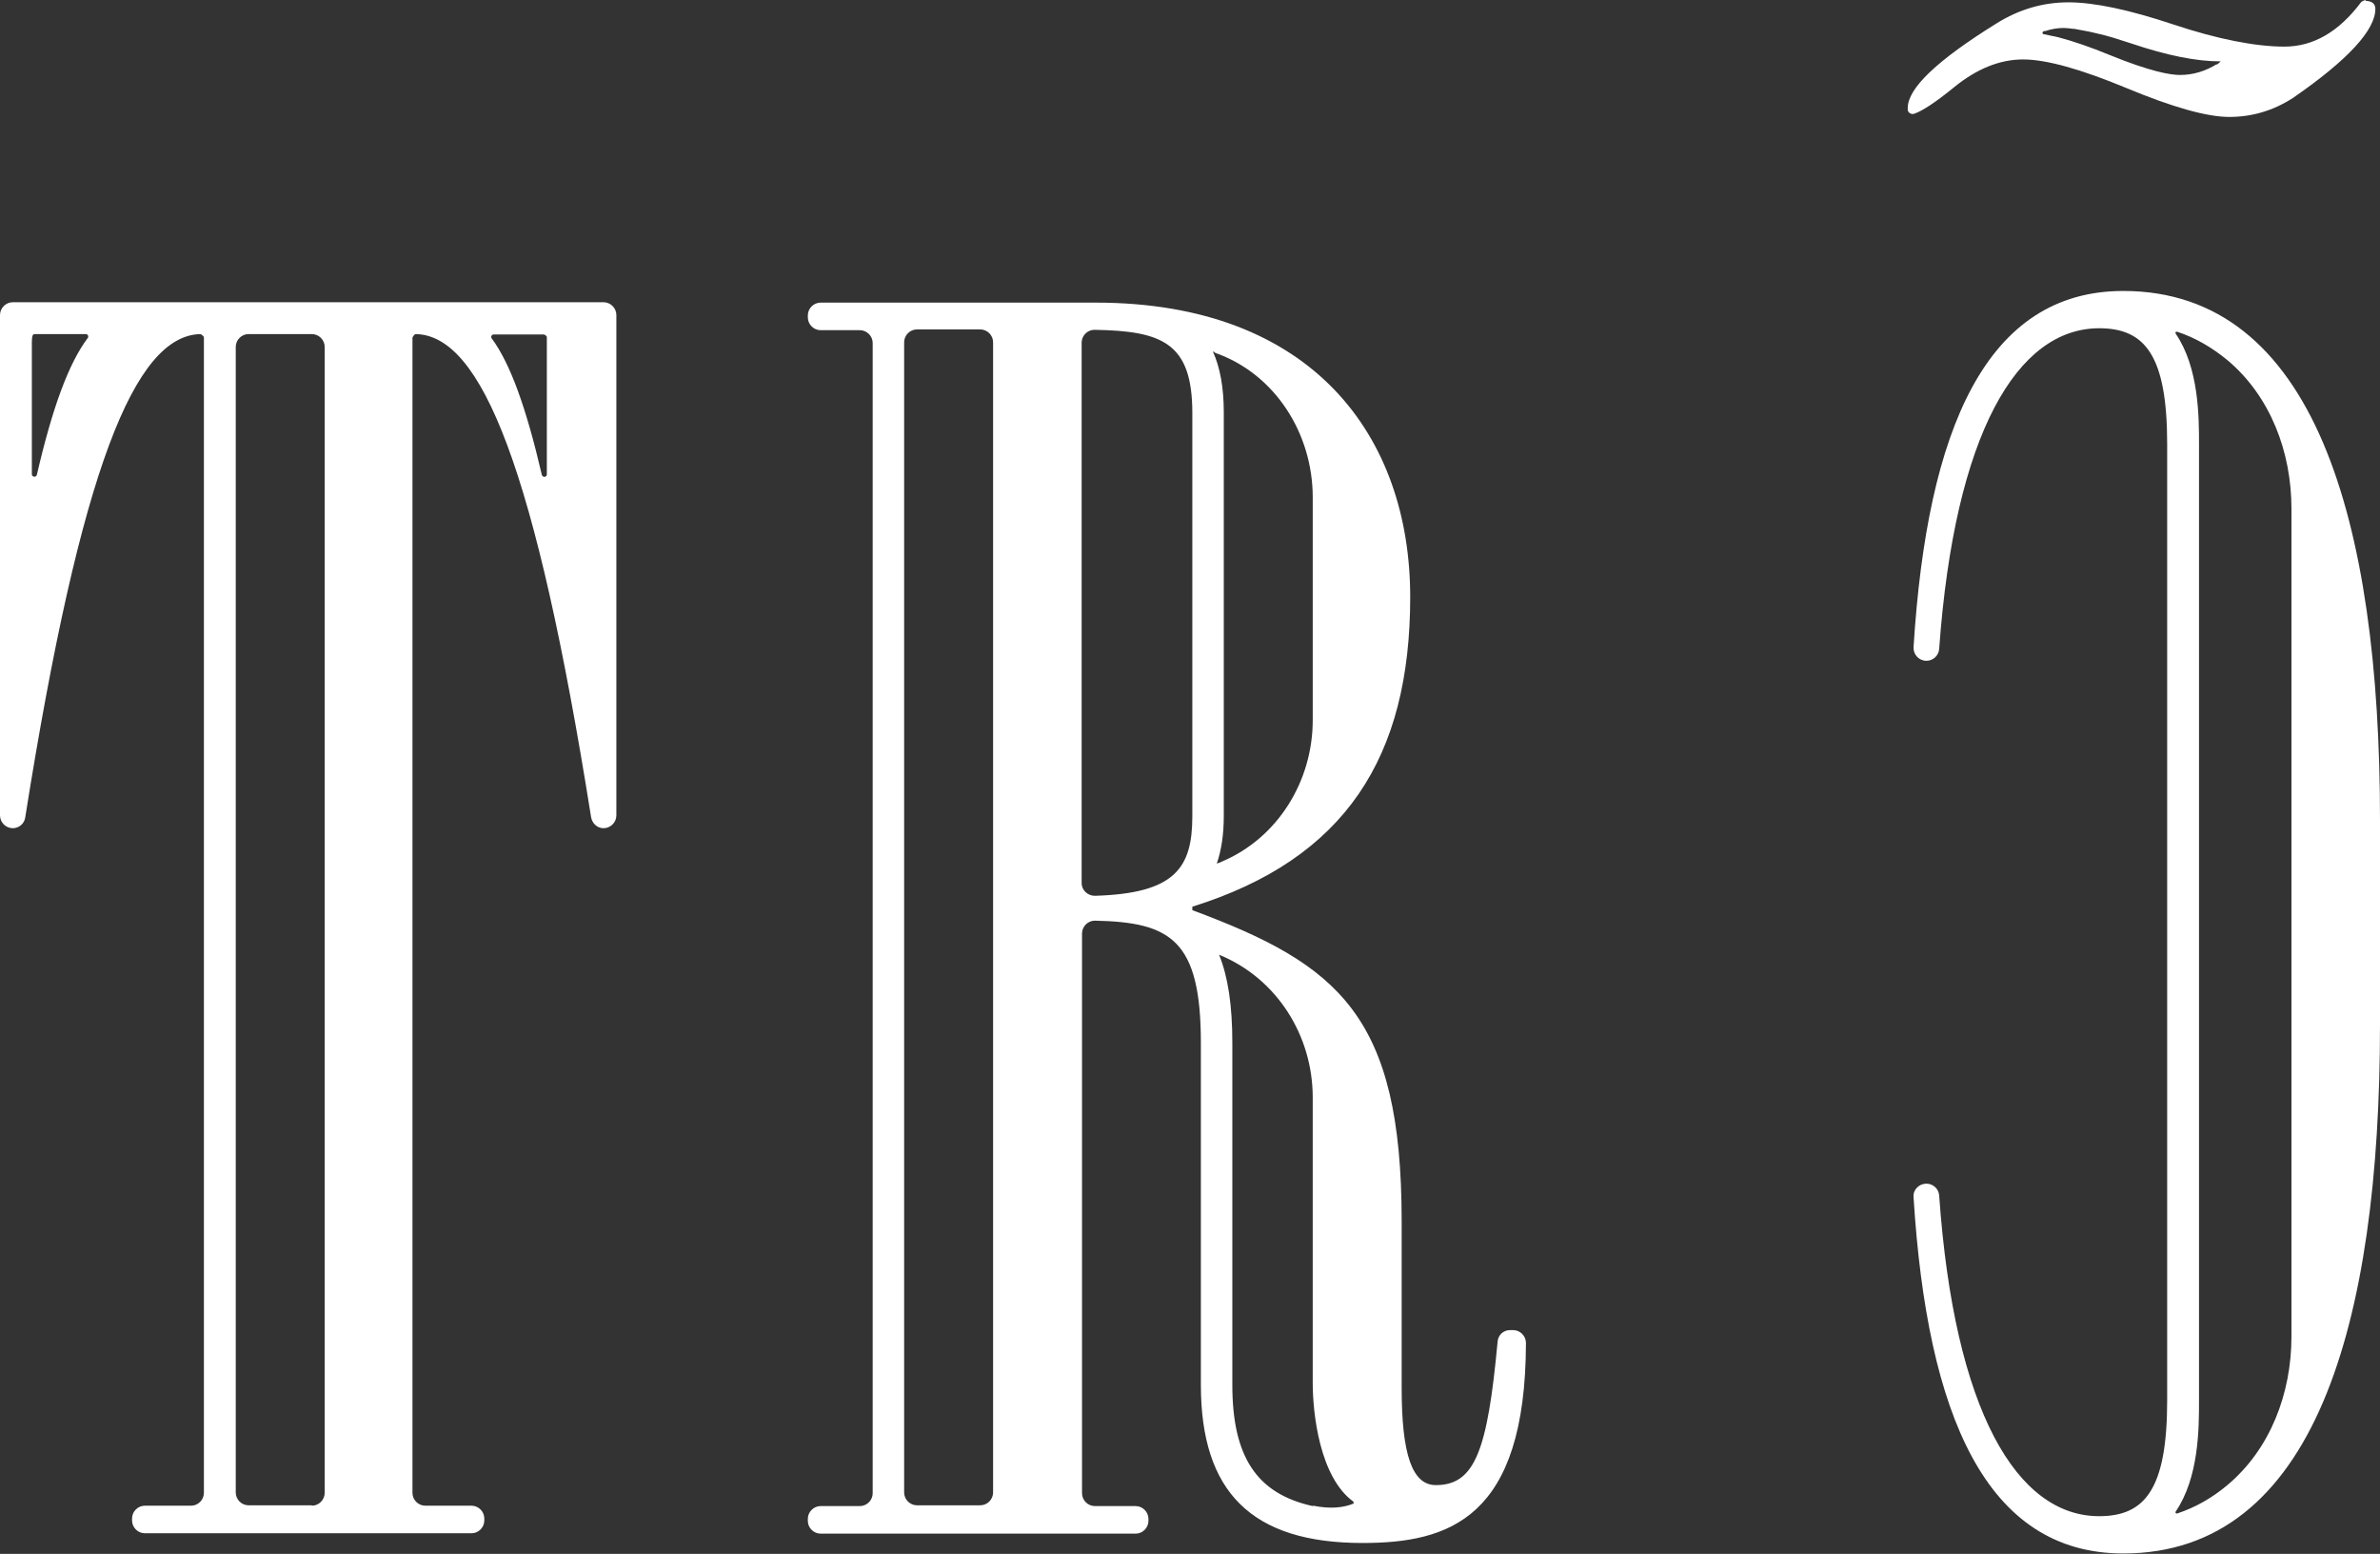 <?xml version="1.0" encoding="UTF-8"?>
<svg id="_レイヤー_2" data-name="レイヤー 2" xmlns="http://www.w3.org/2000/svg" viewBox="0 0 61.28 40">
  <rect x="0" y="0" width="61.28" height="40" fill="#333333" stroke="none"/>
  <defs>
    <style>
      .cls-1 {
        fill: #fff;
      }
    </style>
  </defs>
  <g id="_レイヤー_3" data-name="レイヤー 3">
    <g>
      <path class="cls-1" d="M0,8.11v12.88c0,.18.15.33.33.33h0c.16,0,.3-.12.32-.28,1.43-9,2.82-12.4,4.51-12.44h0s.09.04.09.09v29.74c0,.18-.15.33-.33.33h-1.19c-.18,0-.33.15-.33.33v.05c0,.18.15.33.33.33h8.41c.18,0,.33-.15.33-.33v-.05c0-.18-.15-.33-.33-.33h-1.19c-.18,0-.33-.15-.33-.33V8.69s.04-.09.09-.09h0c1.69.04,3.08,3.45,4.51,12.44.03.16.16.28.32.28h0c.18,0,.33-.15.33-.33v-12.88c0-.18-.15-.33-.33-.33H.33c-.18,0-.33.15-.33.33ZM.82,12.21v-3.4c0-.18.03-.21.07-.21h1.32c.05,0,.08.06.05.1-.49.65-.91,1.79-1.31,3.52-.02.08-.13.06-.13-.01ZM8.03,38.75h-1.63c-.18,0-.33-.15-.33-.33V8.93c0-.18.15-.33.33-.33h1.63c.18,0,.33.15.33.33v29.5c0,.18-.15.33-.33.33ZM13.95,12.22c-.4-1.72-.81-2.86-1.29-3.51-.03-.04,0-.1.05-.1h1.3s.07.03.07.07v3.53c0,.08-.11.09-.13.01Z"/>
      <path class="cls-1" d="M38.88,34.24c-.17,0-.31.13-.32.3-.26,2.79-.58,3.69-1.59,3.69-.61,0-.88-.79-.88-2.5v-4.29c0-5.3-1.62-6.61-5.39-8.01v-.09c3.94-1.23,5.61-3.85,5.61-7.97s-2.5-7.58-8.1-7.58h-7.08c-.18,0-.33.15-.33.33v.05c0,.18.15.33.33.33h1.01c.18,0,.33.15.33.33v29.61c0,.18-.15.33-.33.33h-1.01c-.18,0-.33.15-.33.33v.05c0,.18.15.33.33.33h8.11c.18,0,.33-.15.33-.33v-.05c0-.18-.15-.33-.33-.33h-1.05c-.18,0-.33-.15-.33-.33v-14.41c0-.18.15-.33.33-.33,1.95.04,2.73.49,2.73,3.15v8.8c0,2.76,1.31,4.07,4.16,4.07,2.23,0,4.2-.63,4.21-5.15,0-.18-.15-.33-.33-.33h-.08ZM25.24,38.75h-1.63c-.18,0-.33-.15-.33-.33V8.81c0-.18.15-.33.33-.33h1.63c.18,0,.33.15.33.33v29.61c0,.18-.15.33-.33.33ZM31.28,9.08c1.55.54,2.52,2.08,2.52,3.72v5.74c0,1.57-.9,3.03-2.34,3.64-.04.02-.09.04-.13.05.12-.35.18-.75.18-1.23v-10.38c0-.66-.1-1.17-.28-1.57.02,0,.03.01.05.02ZM27.85,22.74v-13.92c0-.18.15-.33.33-.33,1.74.03,2.52.33,2.52,2.14v10.38c0,1.33-.44,1.99-2.51,2.05-.18,0-.34-.14-.34-.33ZM33.8,38.77c-1.45-.32-2.07-1.28-2.07-3.12v-8.8c0-.97-.11-1.7-.34-2.27.01,0,.02,0,.03.01,1.46.61,2.38,2.07,2.38,3.66v7.35c0,.79.18,2.42,1.04,3.05.02.02.02.05,0,.06-.25.1-.58.14-1.03.05Z"/>
      <path class="cls-1" d="M49.6,30.47c-.19,0-.35.16-.33.35.35,5.61,1.87,9.17,5.4,9.17,4.91,0,6.61-5.87,6.61-13.62v-5.26c0-7.75-1.71-13.62-6.61-13.62-3.53,0-5.05,3.56-5.4,9.17-.01.19.14.35.33.35h0c.18,0,.32-.14.33-.31.4-5.54,2.01-8.25,4.12-8.25,1.18,0,1.75.7,1.75,2.98v24.62c0,2.28-.57,2.98-1.75,2.98-2.12,0-3.73-2.71-4.12-8.25-.01-.18-.16-.31-.33-.31h0ZM59,34.41c0,1.45-.54,2.89-1.65,3.82-.38.32-.81.57-1.29.73-.03.01-.06-.02-.04-.05.6-.88.6-2.15.6-2.85V11.44c0-.7,0-1.97-.6-2.85-.02-.03,0-.06.04-.05.48.16.9.41,1.29.73,1.11.93,1.65,2.37,1.65,3.82v21.31Z"/>
      <path class="cls-1" d="M60.91,0s-.09.02-.12.06c-.57.76-1.23,1.14-1.97,1.14s-1.72-.19-2.86-.57c-1.14-.38-2.04-.57-2.7-.57s-1.27.18-1.85.54c-1.53.95-2.29,1.67-2.29,2.18,0,.01,0,.03,0,.04,0,.08.09.13.16.11.21-.07.55-.29,1.04-.69.58-.47,1.17-.71,1.77-.71s1.49.25,2.67.74c1.18.49,2.06.74,2.64.74s1.13-.16,1.64-.49c1.42-.98,2.12-1.75,2.12-2.29,0-.13-.08-.2-.25-.21ZM57.08,1.65c-.29.18-.61.28-.95.28-.25,0-.77-.09-1.8-.51-.51-.21-.95-.36-1.33-.46-.07-.02-.26-.05-.38-.08-.02,0-.03-.02-.03-.04,0-.02.02-.03.04-.04,0,0,.02,0,.03,0,.15-.05.31-.08.47-.08.08,0,.15.01.23.02.08,0,.17.03.25.04.13.02.25.05.38.08.14.03.28.07.42.11.16.05.31.1.47.15.92.31,1.67.46,2.3.46-.03.03-.07.06-.11.09Z"/>
    </g>
  </g>
</svg>